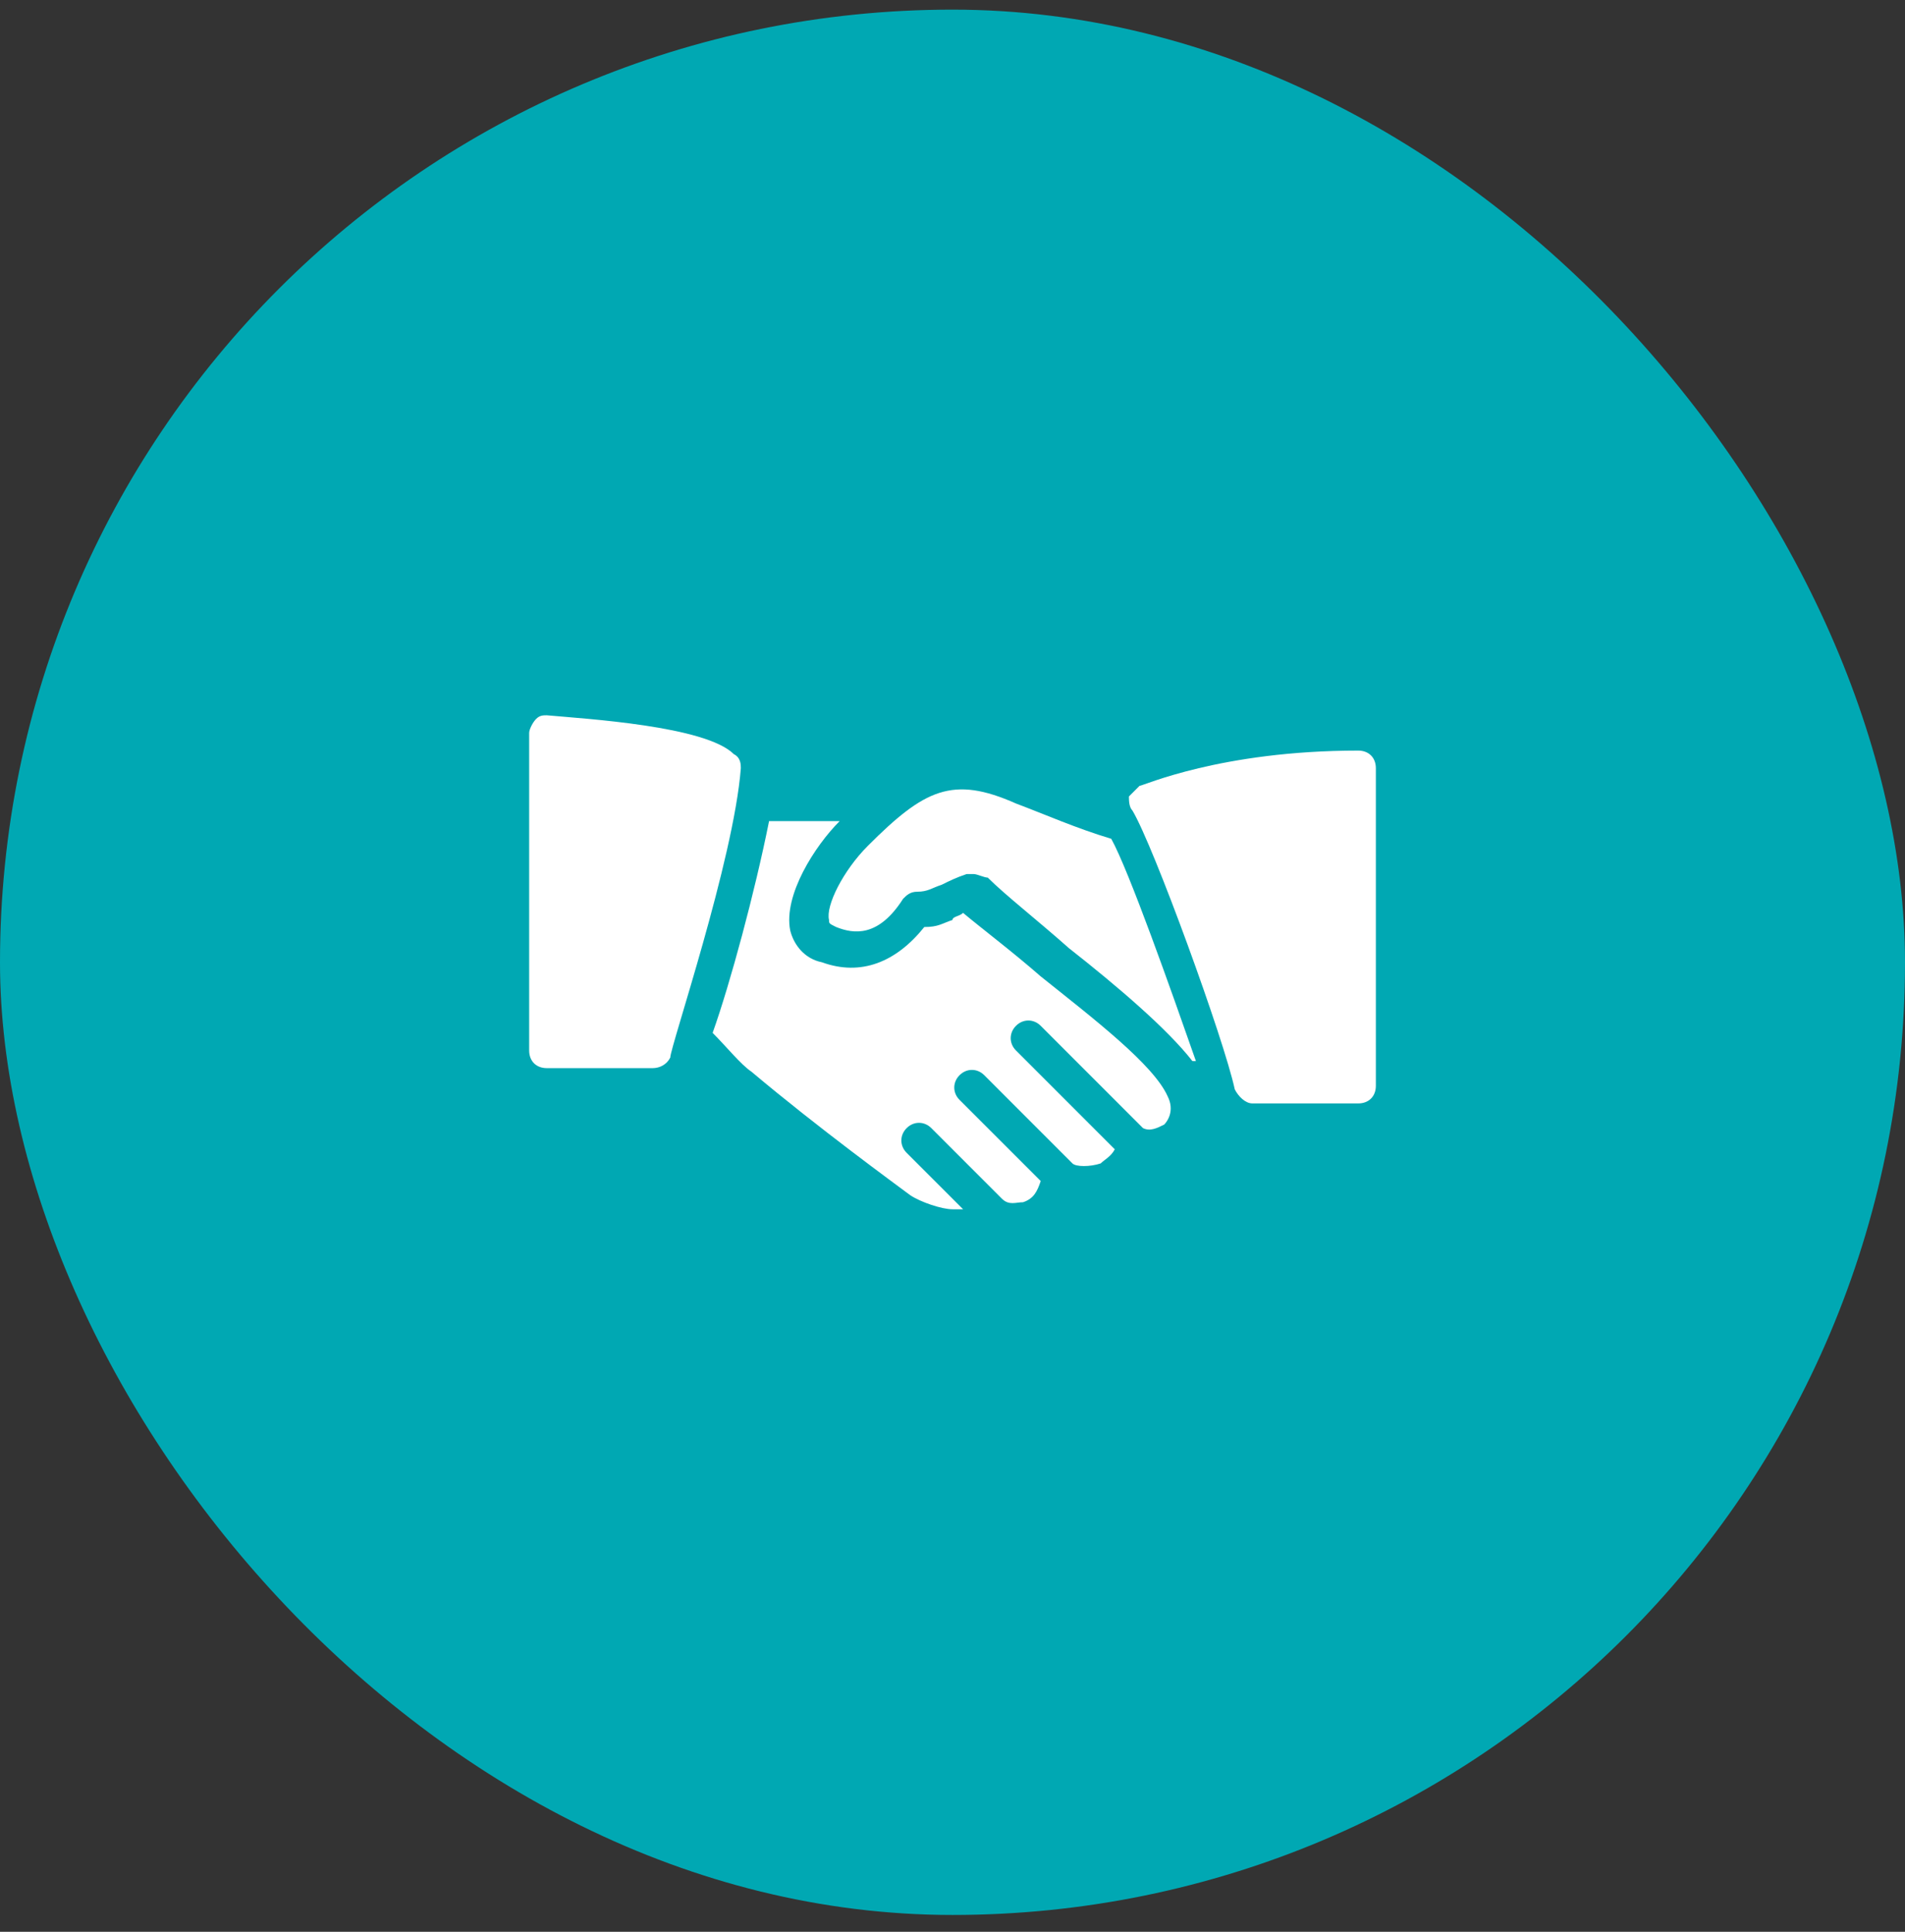 <svg xmlns="http://www.w3.org/2000/svg" width="72" height="73" viewBox="0 0 72 73" fill="none"><rect x="0" y="0" width="72" height="73" fill="#333333" stroke="none"/><rect y="0.364" width="72" height="72" rx="36" fill="#00A8B3"></rect><g clip-path="url(#clip0_4983_18295)"><path d="M27.733 28.497C26.667 27.43 22.133 27.164 20.667 27.03C20.533 27.03 20.4 27.03 20.267 27.164C20.133 27.297 20 27.564 20 27.697V39.697C20 40.097 20.267 40.364 20.667 40.364H24.667C24.933 40.364 25.2 40.23 25.333 39.964C25.333 39.564 27.733 32.497 28 29.03C28 28.897 28 28.63 27.733 28.497Z" fill="white"></path><path d="M42 31.697C40.667 31.297 39.467 30.764 38.4 30.364C36 29.297 34.933 29.83 32.8 31.964C31.867 32.897 31.2 34.23 31.333 34.764C31.333 34.897 31.333 34.897 31.6 35.03C32.267 35.297 33.2 35.43 34.133 33.964C34.267 33.83 34.4 33.697 34.667 33.697C35.067 33.697 35.2 33.564 35.6 33.43C35.867 33.297 36.133 33.164 36.533 33.03C36.667 33.03 36.667 33.03 36.8 33.03C36.933 33.03 37.2 33.164 37.333 33.164C38 33.83 39.2 34.764 40.4 35.83C42.267 37.297 44.133 38.897 45.067 40.097H45.2C44.267 37.43 42.667 32.897 42 31.697Z" fill="white"></path><path d="M51.335 28.364C46.135 28.364 43.201 29.697 43.068 29.697C42.935 29.83 42.801 29.964 42.668 30.097C42.668 30.23 42.668 30.497 42.801 30.63C43.601 31.964 46.268 39.297 46.668 41.164C46.801 41.43 47.068 41.697 47.335 41.697H51.335C51.735 41.697 52.001 41.43 52.001 41.03V29.03C52.001 28.631 51.735 28.364 51.335 28.364Z" fill="white"></path><path d="M44.133 41.431C43.6 40.23 41.334 38.497 39.334 36.897C38.267 35.964 37.2 35.164 36.4 34.497C36.267 34.63 36 34.63 36 34.764C35.6 34.897 35.467 35.031 34.934 35.031C33.867 36.364 32.533 36.897 31.067 36.364C30.4 36.23 30 35.697 29.867 35.164C29.6 33.831 30.8 31.964 31.734 31.03H29.067C28.534 33.697 27.6 37.164 26.934 39.031C27.467 39.564 28 40.23 28.4 40.497C30.934 42.63 33.867 44.764 34.4 45.164C34.8 45.431 35.6 45.697 36 45.697C36.134 45.697 36.267 45.697 36.4 45.697L34.267 43.564C34 43.297 34 42.897 34.267 42.63C34.534 42.364 34.934 42.364 35.2 42.63L37.867 45.297C38.134 45.564 38.4 45.431 38.667 45.431C39.067 45.297 39.2 45.031 39.334 44.63L36.267 41.564C36 41.297 36 40.897 36.267 40.63C36.534 40.364 36.934 40.364 37.2 40.63L40.533 43.964C40.667 44.097 41.2 44.097 41.6 43.964C41.733 43.831 42 43.697 42.133 43.431L38.4 39.697C38.133 39.431 38.133 39.031 38.4 38.764C38.667 38.497 39.067 38.497 39.334 38.764L43.2 42.63C43.467 42.764 43.733 42.63 44 42.497C44.133 42.364 44.4 41.964 44.133 41.431Z" fill="white"></path></g><defs><clipPath id="clip0_4983_18295"><rect width="32" height="32" fill="white" transform="translate(20 20.364)"></rect></clipPath></defs></svg>